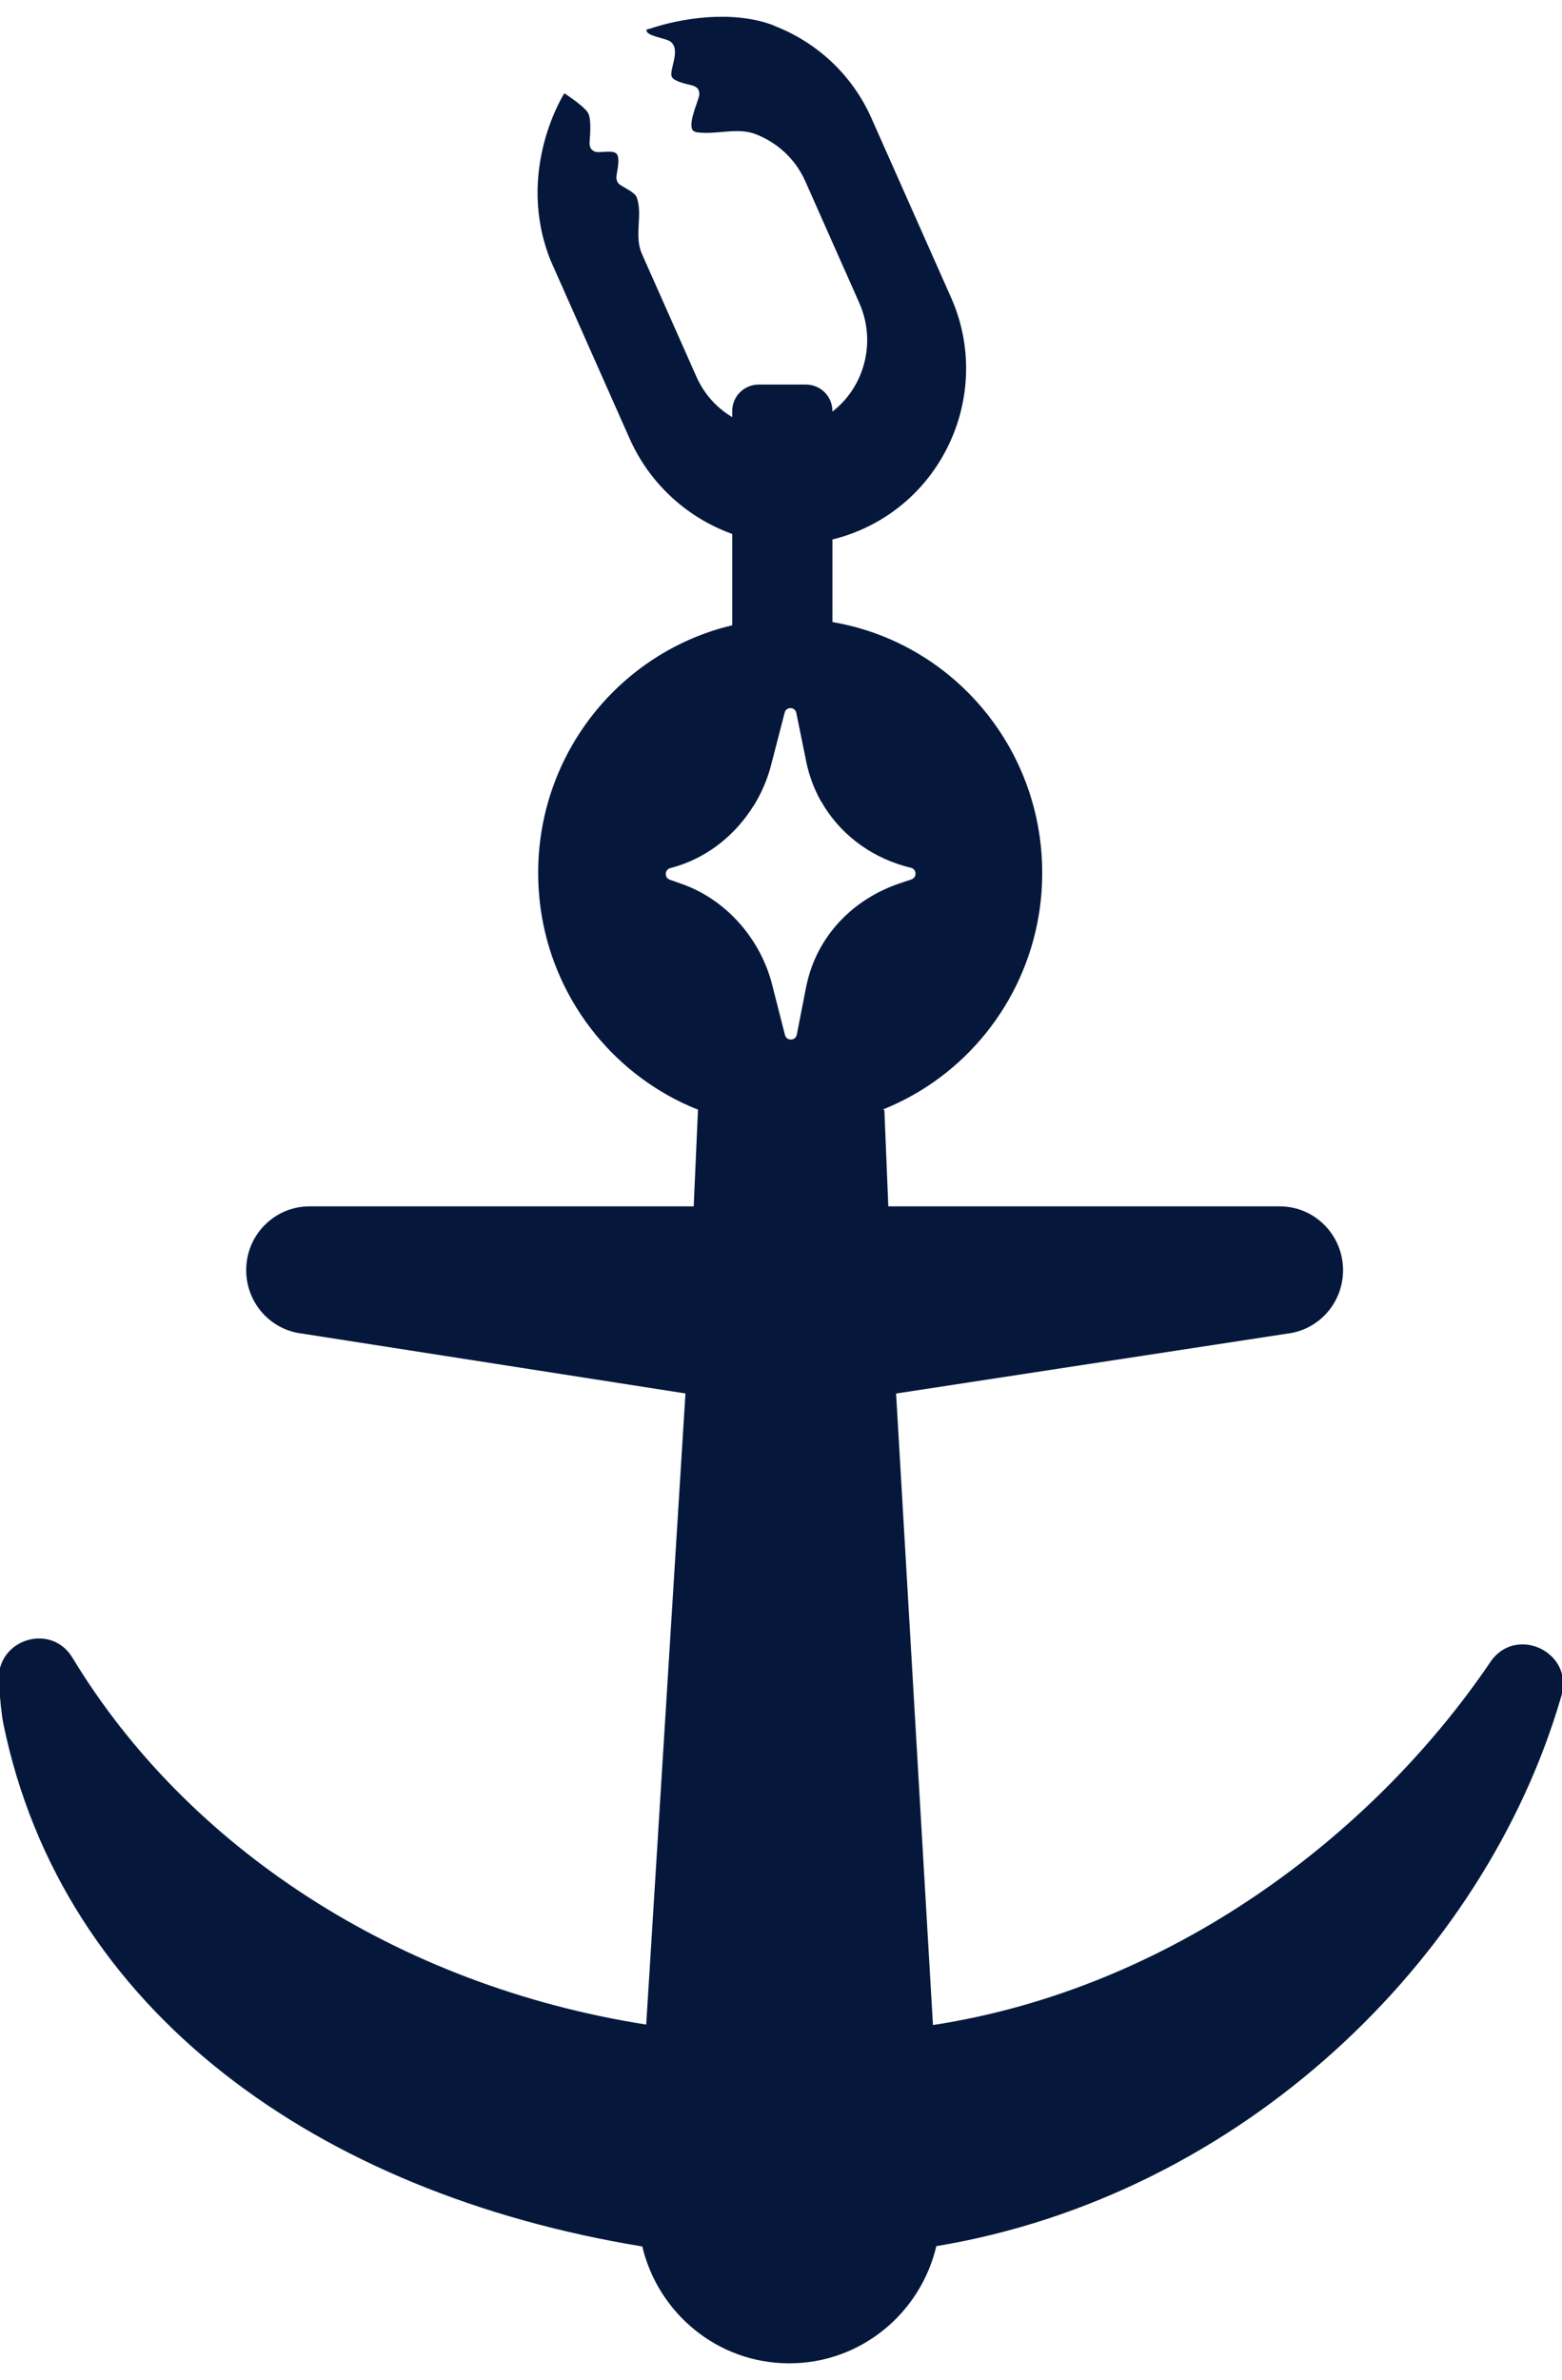 <svg width="394" height="600" viewBox="0 0 394 600" fill="none" xmlns="http://www.w3.org/2000/svg">
<g clip-path="url(#clip0_417_58)">
<path d="M375.93 418.99C346.1 462.93 295.2 501.32 235.33 510.5L226.03 351.3L324.62 336.21C332.68 335.29 338.77 328.41 338.77 320.22C338.77 311.33 331.63 304.12 322.82 304.12H224.07L223.07 279.77C222.91 279.76 222.77 279.74 222.61 279.73C222.76 279.67 222.91 279.61 223.06 279.55C243.22 271.36 258.25 253.05 261.99 230.86C262.58 227.34 262.89 223.73 262.89 220.05C262.89 188.27 240.05 161.93 209.99 156.82C206.57 156.24 203.06 155.93 199.48 155.92C194.4 155.91 189.46 156.49 184.72 157.62C156.65 164.28 135.75 189.7 135.75 220.04C135.75 223.77 136.07 227.43 136.67 230.99C140.46 253.22 155.59 271.54 175.85 279.66C175.92 279.65 175.99 279.64 176.06 279.64V279.75L174.98 304.12H78.05C73.64 304.12 69.66 305.92 66.77 308.83C63.88 311.74 62.1 315.76 62.1 320.21C62.1 328.4 68.19 335.28 76.26 336.2L172.9 351.28L163 510.38C100.06 500.51 47.12 465.59 18.29 417.92C12.82 408.87 -1.01 413.33 -0.3 423.91C0.01 428.57 0.4 432.33 0.84 434.5C15.68 507.03 80.16 552.91 162.01 566.32C166 583.1 180.93 595.71 198.92 595.78H199.09C217.16 595.78 232.21 583.12 236.18 566.24C312.96 553.5 374.37 494.21 393.73 427.92C393.79 427.74 393.83 427.56 393.89 427.37C396.92 416.38 382.3 409.58 375.91 418.99H375.93ZM203.45 248.23L200.98 260.86C200.64 262.44 198.4 262.48 198 260.91L194.77 248.24C193.14 241.82 189.73 235.89 185.09 231.21C181.41 227.51 176.97 224.6 172.02 222.85L170.78 222.41L168.96 221.77C167.53 221.27 167.62 219.22 169.09 218.84H169.12C169.65 218.7 170.17 218.55 170.68 218.39C178.85 215.86 185.66 210.27 190.1 203.09C192.2 199.69 193.77 195.93 194.7 191.98L194.95 191.04L197.9 179.65C198.28 178.05 200.56 178.09 200.89 179.69L203.19 190.96L203.39 191.96C204.13 195.58 205.4 198.95 207.13 202.01C211.56 209.86 218.98 215.67 228 218.29C228.58 218.46 229.16 218.61 229.76 218.75C230.53 218.94 230.93 219.59 230.93 220.25C230.93 220.86 230.59 221.46 229.89 221.7L227.91 222.36L226.94 222.69C221.7 224.46 217.02 227.26 213.21 230.89C208.39 235.48 204.94 241.39 203.47 248.21L203.45 248.23Z" fill="#05183C"/>
<path d="M209.98 103.589V196.579C209.98 198.829 208.85 200.829 207.12 202.029C205.4 198.969 204.12 195.599 203.38 191.979L203.18 190.979L200.88 179.709C200.55 178.099 198.27 178.069 197.89 179.669L194.94 191.059L194.69 191.999C193.76 195.959 192.19 199.709 190.09 203.109C187.03 202.519 184.7 199.809 184.7 196.589V103.589C184.7 99.939 187.69 96.949 191.34 96.949H203.33C206.98 96.949 209.97 99.939 209.97 103.589H209.98Z" fill="#05183C"/>
<path d="M195.25 6.44C184.66 2.36 171.43 4.7 164.03 7.21C163.78 7.3 163.04 7.3 163.06 7.66C163.16 9.16 167.88 9.58 169.09 10.47C171.95 12.56 168.53 17.92 169.51 19.47C170.25 20.63 173.29 21.19 174.62 21.54C175.21 21.69 175.85 22.1 176.09 22.47C176.33 22.84 176.49 23.6 176.34 24.19C175.81 26.28 173.76 30.66 174.6 32.64C174.73 32.95 175.39 33.31 175.72 33.35C180.91 34.03 185.96 32.03 190.62 33.83C196.01 35.91 200.62 40.03 203.13 45.7L216.75 76.37C221.76 87.65 217.01 101.05 205.82 106.28C194.4 111.61 180.77 106.46 175.68 95L161.92 64.01C159.86 59.36 162.22 54.2 160.6 49.74C160.15 48.5 157.47 47.33 156.39 46.58C155.63 46.05 155.38 45.15 155.51 44.24C155.71 42.88 156.45 39.76 155.51 38.75C154.66 37.82 151.74 38.46 150.48 38.33C149.9 38.27 149.3 37.82 149.06 37.48C148.82 37.14 148.67 36.43 148.71 35.86C148.85 34.05 149.19 30.22 148.39 28.59C147.52 26.82 142.35 23.52 142.35 23.52C142.35 23.52 129.81 43.03 138.9 65.7L158.79 110.51C168.68 132.78 194.66 143.31 217.02 133.63C239.54 123.89 249.84 97.42 239.91 75.04L219.81 29.78C214.87 18.65 205.83 10.56 195.24 6.48L195.25 6.44Z" fill="#05183C"/>
</g>
<defs>
<clipPath id="clip0_417_58">
<rect width="394" height="600" fill="white"/>
</clipPath>
</defs>
</svg>
